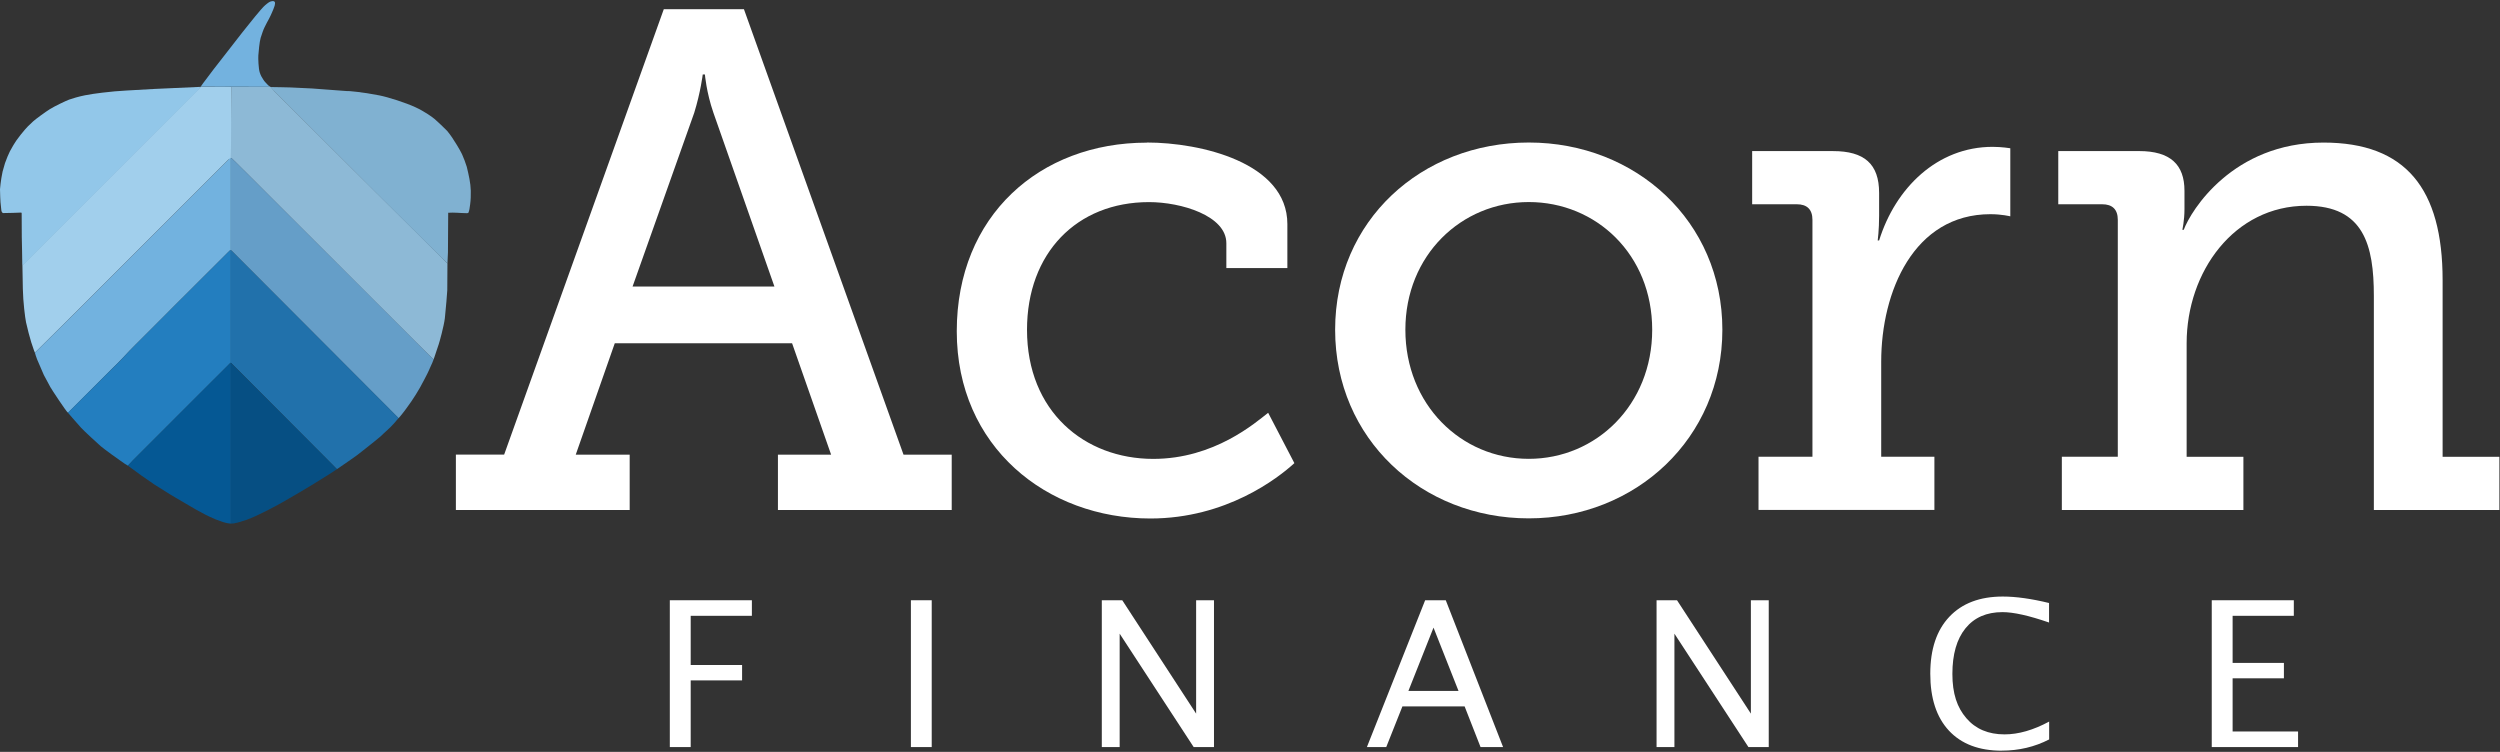 <?xml version="1.0" encoding="UTF-8"?> <svg xmlns="http://www.w3.org/2000/svg" width="133" height="40" viewBox="0 0 133 40" fill="none"><rect x="0" y="0" width="133" height="40" fill="#333333" stroke="none"/><g clip-path="url(#clip0_14028_4158)"><path d="M117.665 39.744V31.933H122.031V32.761H118.775V35.267H121.504V36.086H118.775V38.915H122.257V39.744H117.665Z" fill="white"></path><path d="M106.497 39.937C105.282 39.937 104.345 39.58 103.683 38.87C103.022 38.159 102.691 37.15 102.691 35.843C102.691 34.537 103.028 33.531 103.703 32.814C104.378 32.097 105.327 31.736 106.549 31.736C107.25 31.736 108.069 31.851 109.009 32.08V33.118C107.938 32.748 107.116 32.565 106.533 32.565C105.684 32.565 105.029 32.853 104.564 33.426C104.099 33.999 103.867 34.809 103.867 35.853C103.867 36.898 104.116 37.635 104.61 38.208C105.105 38.785 105.783 39.069 106.641 39.069C107.381 39.069 108.17 38.843 109.015 38.388V39.338C108.246 39.734 107.404 39.934 106.493 39.934L106.497 39.937Z" fill="white"></path><path d="M88.129 39.744V31.933H89.217L93.147 37.965V31.933H94.097V39.744H93.016L89.079 33.711V39.744H88.129Z" fill="white"></path><path d="M78.765 39.744L77.917 37.579H74.609L73.748 39.744H72.719L75.818 31.933H76.915L79.964 39.744H78.765ZM77.593 36.757L76.263 33.39L74.927 36.757H77.593Z" fill="white"></path><path d="M58.616 39.744V31.933H59.704L63.634 37.965V31.933H64.584V39.744H63.503L59.566 33.711V39.744H58.616Z" fill="white"></path><path d="M48.46 39.744V31.933H49.567V39.744H48.46Z" fill="white"></path><path d="M35.634 39.744V31.933H40V32.761H36.745V35.378H39.479V36.197H36.745V39.744H35.638H35.634Z" fill="white"></path><path d="M109.687 24.299H112.667V11.696C112.667 11.129 112.366 10.867 111.838 10.867H109.5V8.037H113.8C115.461 8.037 116.214 8.755 116.214 10.15V11.133C116.214 11.735 116.1 12.226 116.1 12.226H116.175C116.552 11.208 118.779 7.585 123.61 7.585C127.985 7.585 129.947 10.039 129.947 14.905V24.302H132.967V27.132H126.289V15.737C126.289 13.058 125.761 10.946 122.706 10.946C118.857 10.946 116.329 14.454 116.329 18.266V24.302H119.349V27.132H109.69V24.302L109.687 24.299Z" fill="white"></path><path d="M93.553 24.299H96.422V11.696C96.422 11.129 96.12 10.867 95.593 10.867H93.215V8.038H97.516C99.176 8.038 99.969 8.715 99.969 10.265V11.473C99.969 12.226 99.894 12.793 99.894 12.793H99.969C100.837 9.999 103.064 7.812 106.005 7.812C106.496 7.812 106.948 7.887 106.948 7.887V11.509C106.948 11.509 106.496 11.395 105.89 11.395C101.816 11.395 100.08 15.508 100.08 19.242V24.299H102.91V27.129H93.553V24.299Z" fill="white"></path><path d="M81.33 7.582C87.029 7.582 91.63 11.771 91.63 17.542C91.63 23.313 87.025 27.577 81.33 27.577C75.634 27.577 71.029 23.352 71.029 17.542C71.029 11.732 75.631 7.582 81.33 7.582ZM81.33 24.41C84.913 24.41 87.897 21.544 87.897 17.542C87.897 13.54 84.916 10.749 81.33 10.749C77.743 10.749 74.766 13.579 74.766 17.542C74.766 21.505 77.711 24.41 81.33 24.41Z" fill="white"></path><path d="M61.017 7.582C63.847 7.582 68.488 8.64 68.488 11.922V14.26H65.242V12.94C65.242 11.47 62.828 10.752 61.128 10.752C57.28 10.752 54.637 13.468 54.637 17.545C54.637 21.885 57.693 24.413 61.354 24.413C64.6 24.413 66.788 22.488 67.466 21.96L68.861 24.639C67.993 25.432 65.239 27.584 61.2 27.584C55.691 27.584 50.9 23.771 50.9 17.624C50.9 11.476 55.315 7.589 61.01 7.589L61.017 7.582Z" fill="white"></path><path d="M24.256 24.184H26.821L35.313 0.491H39.578L48.067 24.187H50.631V27.132H41.386V24.187H44.215L42.139 18.262H32.706L30.63 24.187H33.499V27.132H24.253V24.187L24.256 24.184ZM41.199 15.243L37.953 5.997C37.576 4.903 37.501 3.96 37.501 3.96H37.386C37.386 3.96 37.272 4.903 36.934 5.997L33.653 15.243H41.199Z" fill="white"></path><path d="M23.804 14.021C23.804 14.499 23.795 14.967 23.795 15.445C23.795 15.491 23.716 16.5 23.667 16.923C23.618 17.345 23.375 18.216 23.343 18.305C23.31 18.39 23.198 18.73 23.166 18.835C23.136 18.93 23.071 19.123 23.061 19.13C22.995 19.081 17.349 13.431 14.509 10.595C14.241 10.32 12.466 8.554 12.41 8.502C12.377 8.473 12.312 8.401 12.282 8.401C12.282 8.397 12.282 8.217 12.282 7.935C12.282 7.149 12.299 5.551 12.299 4.618C12.394 4.618 13.792 4.618 13.864 4.618C13.995 4.618 14.1 4.618 14.231 4.618C14.254 4.618 14.352 4.618 14.398 4.624C14.414 4.647 14.549 4.791 14.601 4.853C14.712 4.968 22.425 12.655 22.57 12.789C22.71 12.92 23.752 13.968 23.801 14.014L23.804 14.021Z" fill="#8DB9D6"></path><path d="M12.299 4.621C12.299 4.995 12.299 5.365 12.299 5.735C12.295 6.622 12.286 7.507 12.286 8.401C12.286 8.453 12.177 8.466 12.141 8.502C9.479 11.162 6.816 13.825 4.153 16.487C3.423 17.214 2.728 17.896 1.998 18.623C1.965 18.655 1.913 18.714 1.857 18.764C1.854 18.764 1.815 18.655 1.811 18.649C1.782 18.573 1.73 18.423 1.664 18.216C1.595 18.007 1.451 17.447 1.386 17.149C1.336 16.91 1.228 16.071 1.215 15.361C1.209 15.036 1.192 14.152 1.192 14.1C1.215 14.086 10.668 4.615 10.677 4.615C10.851 4.615 10.949 4.615 11.123 4.615C11.152 4.615 11.431 4.615 11.637 4.615C11.804 4.608 12.027 4.621 12.302 4.621H12.299Z" fill="#A1CFEC"></path><path d="M12.282 8.4C12.282 8.4 12.295 8.4 12.302 8.407C12.315 8.413 12.344 8.436 12.351 8.443C12.377 8.466 12.597 8.679 12.646 8.728C12.695 8.777 23.005 19.074 23.064 19.13C23.044 19.192 23.021 19.248 22.998 19.3C22.94 19.441 22.867 19.575 22.812 19.716C22.756 19.854 22.439 20.447 22.347 20.614C22.206 20.869 22.046 21.111 21.885 21.354C21.8 21.482 21.724 21.583 21.633 21.707C21.561 21.806 21.479 21.92 21.4 22.015C21.328 22.104 21.302 22.14 21.204 22.248C21.184 22.228 13.379 14.401 12.384 13.405C12.361 13.382 12.295 13.313 12.279 13.31C12.279 11.672 12.279 10.035 12.279 8.4H12.282Z" fill="#659EC8"></path><path d="M12.282 8.401C12.282 10.038 12.282 11.676 12.282 13.31C12.265 13.313 12.243 13.317 12.229 13.327C12.197 13.353 12.167 13.386 12.138 13.415C11.673 13.88 11.208 14.345 10.739 14.81C10.271 15.279 9.803 15.747 9.331 16.215C8.866 16.68 8.398 17.145 7.936 17.614C7.471 18.085 6.989 18.541 6.544 19.029C6.347 19.245 6.134 19.441 5.928 19.648C5.191 20.385 4.451 21.125 3.714 21.862C3.681 21.895 3.655 21.937 3.609 21.95C3.527 21.901 2.745 20.715 2.679 20.594C2.561 20.378 2.443 20.165 2.332 19.949C2.296 19.877 2.024 19.245 1.972 19.114C1.942 19.039 1.863 18.806 1.857 18.764C1.922 18.701 2.011 18.603 2.063 18.557C2.794 17.83 3.426 17.214 4.156 16.484C6.819 13.821 9.482 11.159 12.144 8.499C12.18 8.463 12.223 8.424 12.243 8.411C12.262 8.397 12.275 8.397 12.285 8.397L12.282 8.401Z" fill="#72B2DF"></path><path d="M10.671 4.618C10.641 4.667 10.566 4.768 10.543 4.791C7.471 7.86 4.402 10.932 1.33 14.001C1.3 14.031 1.205 14.103 1.186 14.103C1.186 13.664 1.163 12.956 1.159 12.612C1.159 12.583 1.153 11.381 1.153 11.345C1.153 11.322 1.14 11.309 1.12 11.309C1.028 11.316 0.38 11.335 0.167 11.335C0.121 11.335 0.075 11.247 0.072 11.191C0.072 11.152 0.026 10.788 0.026 10.752C0.023 10.706 0 10.258 0 10.068C0 10.035 0.039 9.589 0.138 9.128C0.203 8.905 0.219 8.83 0.265 8.682C0.314 8.525 0.491 8.106 0.527 8.05C0.642 7.863 0.727 7.634 1.097 7.172C1.467 6.711 1.53 6.681 1.765 6.455C1.877 6.35 2.437 5.938 2.659 5.803C2.918 5.643 3.511 5.361 3.671 5.302C3.832 5.243 4.189 5.135 4.52 5.07C4.851 5.004 5.034 4.984 5.453 4.929C5.872 4.876 6.367 4.834 6.711 4.817C7.055 4.801 7.759 4.755 8.201 4.732C8.643 4.709 10.356 4.631 10.671 4.621V4.618Z" fill="#92C7E9"></path><path d="M12.282 13.31C12.282 13.31 12.292 13.31 12.302 13.317C13.297 14.309 21.178 22.212 21.204 22.241C21.132 22.333 21.043 22.425 20.975 22.51C20.709 22.811 20.474 22.988 20.241 23.221C19.877 23.532 18.99 24.22 18.99 24.22C18.99 24.22 18.168 24.803 17.925 24.96C17.896 24.93 12.322 19.33 12.282 19.297C12.282 17.358 12.282 13.32 12.282 13.31Z" fill="#2171AB"></path><path d="M23.804 14.018C23.768 14.018 16.383 6.642 14.539 4.798C14.506 4.765 14.493 4.749 14.463 4.713C14.454 4.7 14.401 4.647 14.398 4.631C14.732 4.631 15.096 4.647 15.43 4.651C15.489 4.651 16.504 4.703 16.589 4.706C16.648 4.706 18.544 4.857 18.518 4.847C18.479 4.831 19.285 4.896 20.172 5.073C20.657 5.168 21.581 5.466 22.088 5.699C22.596 5.931 23.031 6.252 23.133 6.341C23.244 6.439 23.657 6.822 23.788 6.963C23.86 7.041 23.991 7.231 24.053 7.317C24.112 7.398 24.482 7.985 24.581 8.207C24.675 8.427 24.764 8.646 24.833 8.876C24.941 9.328 25.036 9.734 25.046 10.15C25.049 10.376 25.046 10.634 25.013 10.864C24.98 11.093 24.974 11.175 24.928 11.296C24.928 11.322 24.888 11.342 24.849 11.342C24.679 11.342 24.332 11.319 24.325 11.319C24.165 11.309 24.004 11.309 23.844 11.319C23.84 11.319 23.831 12.73 23.831 13.425C23.831 13.503 23.804 13.926 23.804 14.024V14.018Z" fill="#80B1D1"></path><path d="M12.282 13.369C12.282 13.405 12.282 13.444 12.282 13.48C12.282 15.419 12.282 17.358 12.282 19.297C12.266 19.297 12.181 19.382 12.151 19.415C11.054 20.512 9.957 21.606 8.86 22.703C8.204 23.358 7.739 23.82 7.088 24.475C7.055 24.508 6.849 24.727 6.806 24.773C6.698 24.721 6.603 24.645 6.501 24.577C6.347 24.475 5.542 23.895 5.368 23.745C5.247 23.64 4.454 22.916 4.31 22.752C4.156 22.579 3.616 21.966 3.609 21.95C3.668 21.898 3.727 21.842 3.76 21.809C4.5 21.072 5.191 20.384 5.931 19.644C6.138 19.438 6.351 19.238 6.547 19.025C6.996 18.537 7.474 18.082 7.939 17.61C8.401 17.142 8.869 16.68 9.334 16.212C9.803 15.743 10.271 15.275 10.743 14.807C11.208 14.342 11.673 13.877 12.141 13.411C12.171 13.382 12.2 13.349 12.233 13.323C12.256 13.307 12.279 13.31 12.285 13.307C12.285 13.307 12.285 13.349 12.285 13.362L12.282 13.369Z" fill="#237EBF"></path><path d="M12.282 19.297C12.302 19.303 12.325 19.333 12.37 19.385C13.897 20.912 15.426 22.454 16.953 23.98C17.25 24.279 17.414 24.442 17.712 24.744C17.738 24.77 17.896 24.933 17.922 24.963C17.781 25.055 17.621 25.163 17.48 25.251C17.218 25.415 16.956 25.579 16.694 25.739C16.435 25.896 16.173 26.054 15.914 26.207C15.646 26.368 15.374 26.522 15.102 26.679C15.01 26.732 14.915 26.784 14.82 26.836C14.476 27.023 14.129 27.206 13.772 27.373C13.553 27.488 13.186 27.629 13.107 27.659C13.029 27.688 12.816 27.753 12.655 27.799C12.505 27.842 12.364 27.858 12.279 27.858C12.279 27.839 12.279 27.79 12.279 27.773C12.279 25.042 12.279 22.31 12.279 19.578C12.279 19.556 12.269 19.333 12.279 19.303L12.282 19.297Z" fill="#064F83"></path><path d="M12.282 19.297C12.282 19.356 12.282 19.546 12.282 19.572C12.282 22.303 12.282 25.035 12.282 27.767C12.282 27.786 12.282 27.835 12.282 27.852C12.207 27.852 12.204 27.852 12.076 27.829C12.076 27.829 11.928 27.793 11.919 27.79C11.919 27.786 11.722 27.73 11.499 27.642C11.218 27.524 11.077 27.455 10.926 27.38C10.582 27.203 10.245 27.01 9.914 26.81C9.567 26.601 9.118 26.355 8.781 26.132C8.29 25.831 8.201 25.779 7.507 25.287C7.455 25.251 6.862 24.822 6.803 24.773C6.842 24.73 7.048 24.511 7.084 24.475C7.739 23.82 8.201 23.358 8.856 22.703C9.953 21.606 11.047 20.505 12.148 19.415C12.177 19.385 12.23 19.326 12.272 19.3C12.272 19.3 12.276 19.3 12.279 19.3L12.282 19.297Z" fill="#055894"></path><path d="M10.671 4.618C10.759 4.487 10.854 4.362 10.949 4.238C11.087 4.058 11.221 3.874 11.358 3.694C11.431 3.599 11.509 3.507 11.581 3.409C11.722 3.219 12.839 1.794 12.868 1.755C12.98 1.608 13.098 1.464 13.216 1.32C13.33 1.179 13.442 1.038 13.556 0.897C13.655 0.773 13.759 0.655 13.861 0.534C13.936 0.442 14.064 0.304 14.208 0.193C14.352 0.082 14.385 0.082 14.46 0.065C14.536 0.049 14.575 0.059 14.614 0.098C14.65 0.131 14.624 0.265 14.611 0.304C14.562 0.455 14.532 0.52 14.467 0.671C14.418 0.779 14.378 0.874 14.313 0.995C14.224 1.146 14.149 1.306 14.07 1.46C14.011 1.575 13.93 1.814 13.867 2.014C13.805 2.214 13.753 2.8 13.743 2.957C13.733 3.114 13.753 3.652 13.815 3.845C13.877 4.038 13.936 4.123 14.018 4.251C14.07 4.336 14.143 4.402 14.208 4.474C14.251 4.519 14.267 4.539 14.306 4.569C14.345 4.598 14.401 4.624 14.395 4.624C14.365 4.624 14.329 4.624 14.257 4.618C14.12 4.618 10.841 4.611 10.668 4.611L10.671 4.618Z" fill="#73B2DF"></path></g><defs><clipPath id="clip0_14028_4158"><rect width="132.967" height="39.876" fill="white" transform="translate(0 0.062)"></rect></clipPath></defs></svg> 
